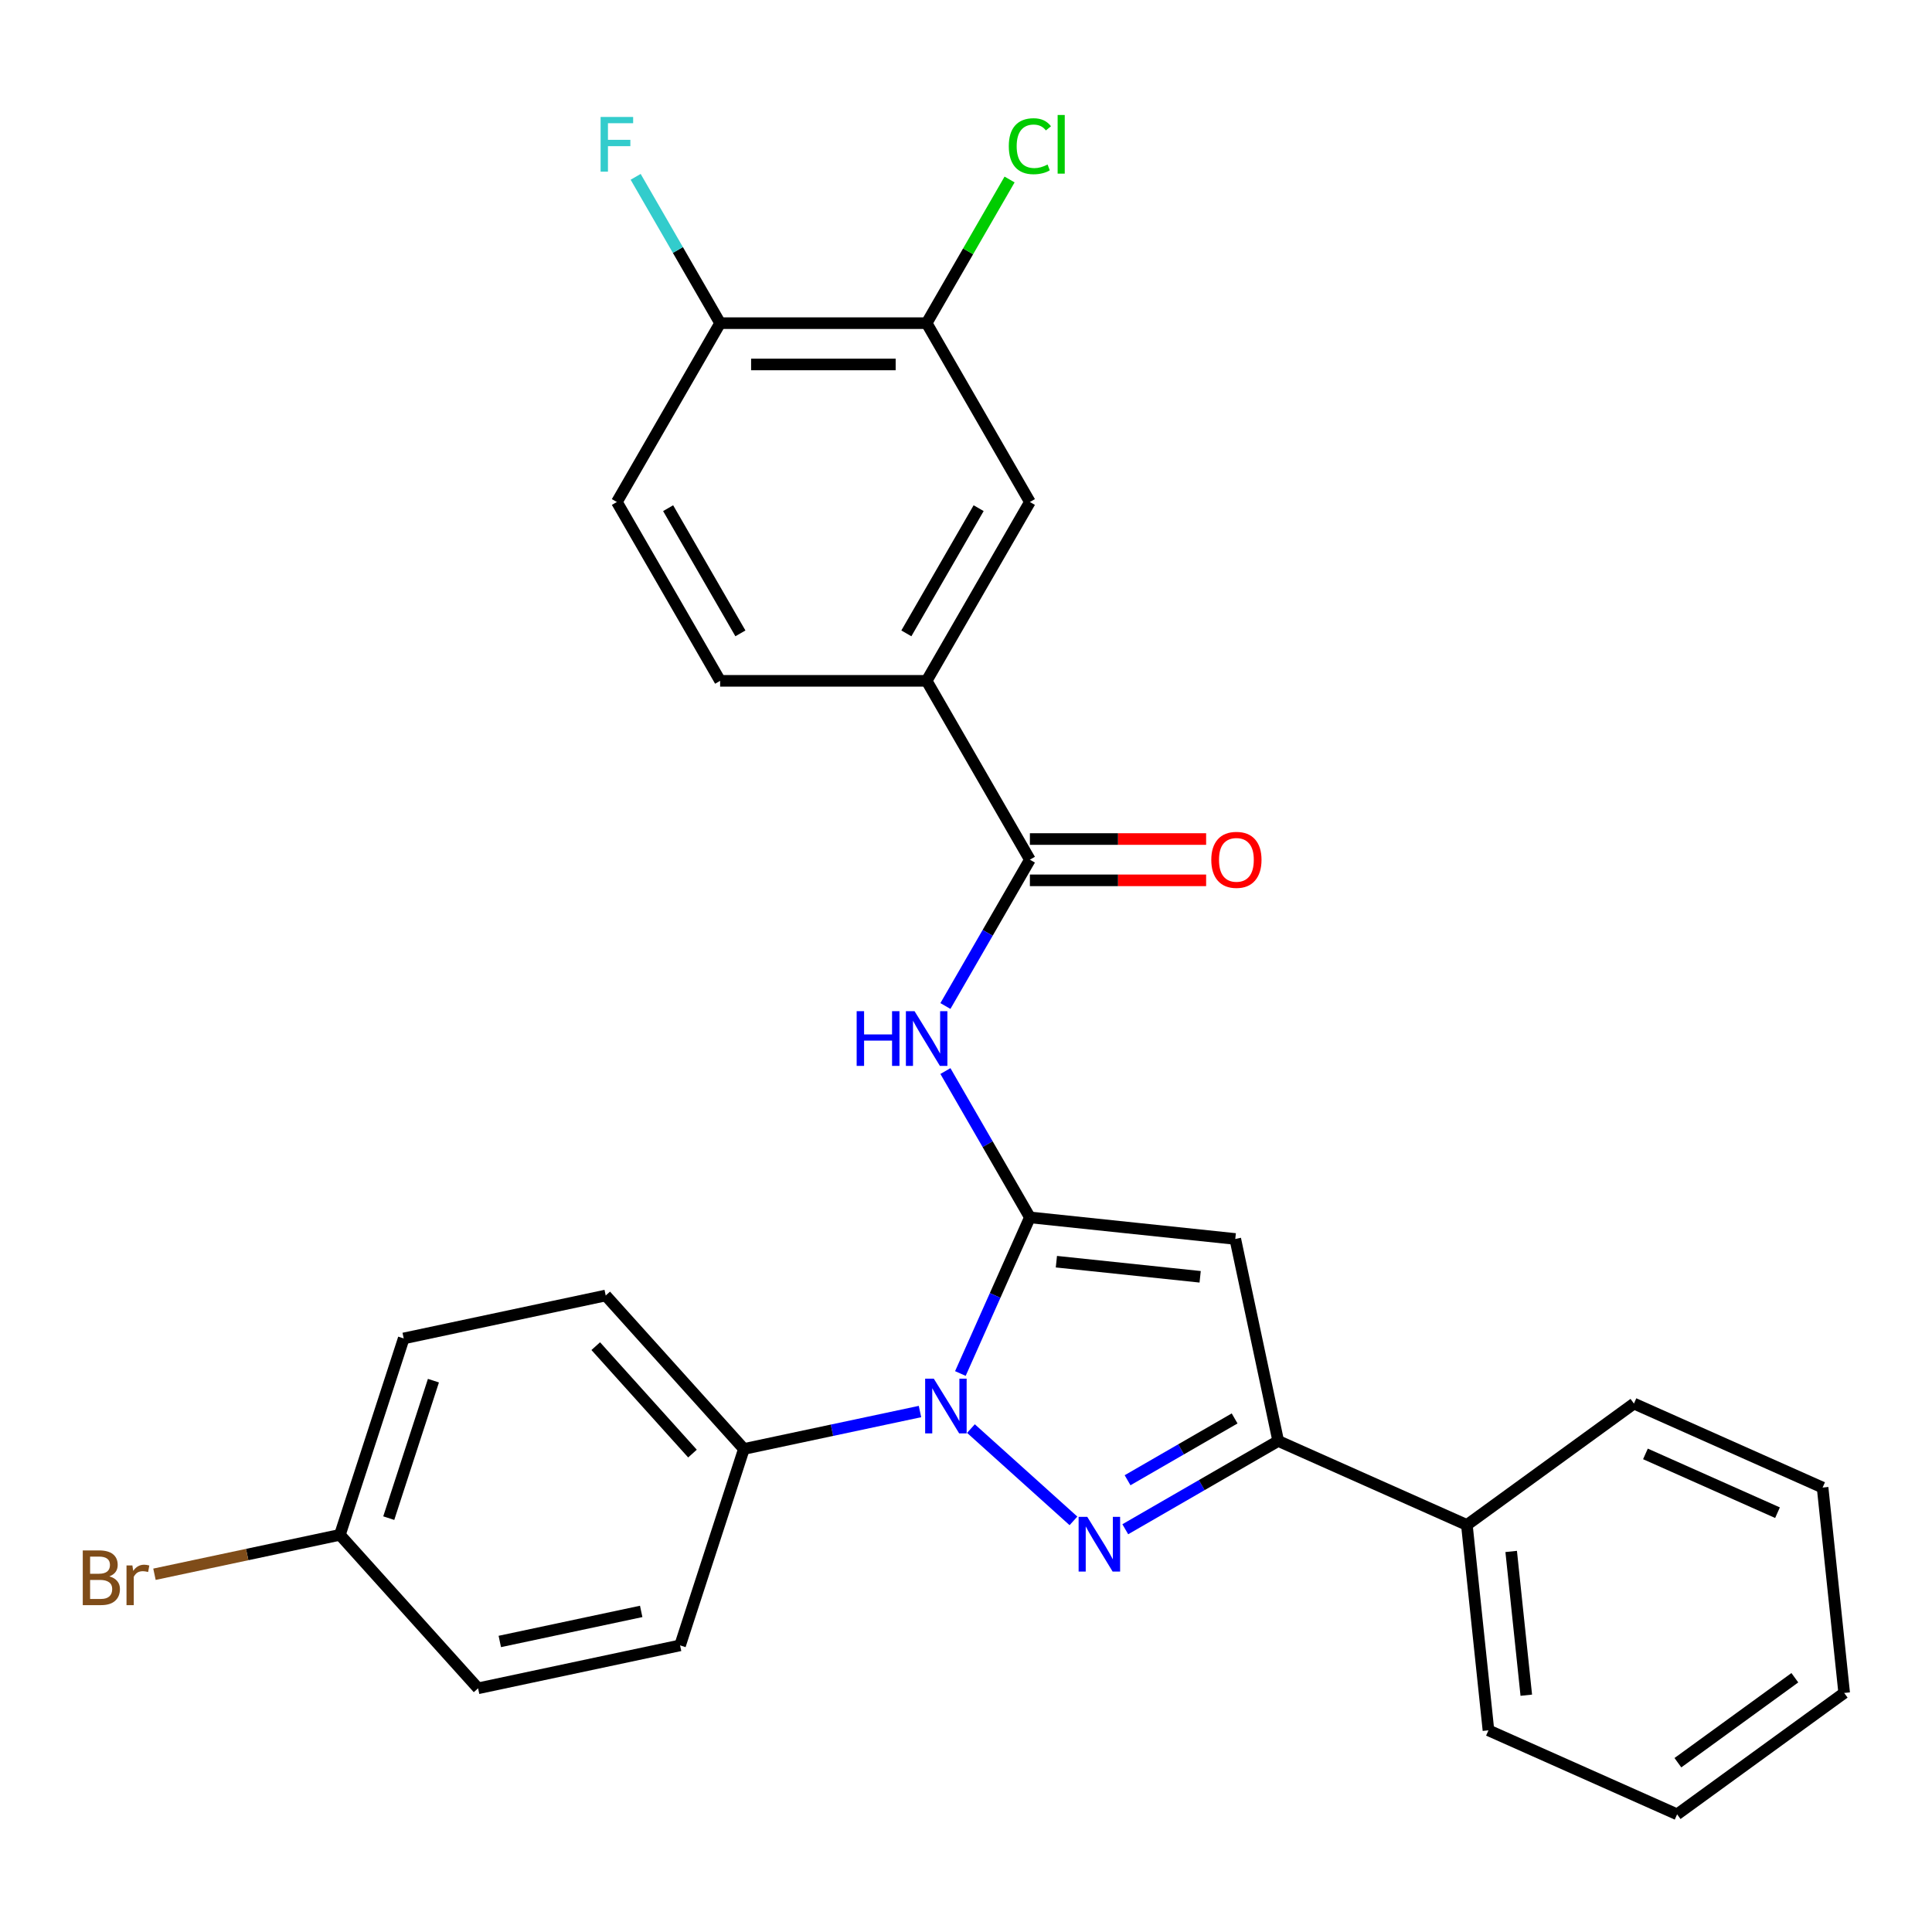 <?xml version='1.0' encoding='iso-8859-1'?>
<svg version='1.1' baseProfile='full'
              xmlns='http://www.w3.org/2000/svg'
                      xmlns:rdkit='http://www.rdkit.org/xml'
                      xmlns:xlink='http://www.w3.org/1999/xlink'
                  xml:space='preserve'
width='1000px' height='1000px' viewBox='0 0 1000 1000'>
<!-- END OF HEADER -->
<rect style='opacity:1.0;fill:#FFFFFF;stroke:none' width='1000' height='1000' x='0' y='0'> </rect>
<path class='bond-0' d='M 624.289,434.283 L 578.68,434.283' style='fill:none;fill-rule:evenodd;stroke:#FF0000;stroke-width:6px;stroke-linecap:butt;stroke-linejoin:miter;stroke-opacity:1' />
<path class='bond-0' d='M 578.68,434.283 L 533.071,434.283' style='fill:none;fill-rule:evenodd;stroke:#000000;stroke-width:6px;stroke-linecap:butt;stroke-linejoin:miter;stroke-opacity:1' />
<path class='bond-0' d='M 624.289,455.661 L 578.68,455.661' style='fill:none;fill-rule:evenodd;stroke:#FF0000;stroke-width:6px;stroke-linecap:butt;stroke-linejoin:miter;stroke-opacity:1' />
<path class='bond-0' d='M 578.68,455.661 L 533.071,455.661' style='fill:none;fill-rule:evenodd;stroke:#000000;stroke-width:6px;stroke-linecap:butt;stroke-linejoin:miter;stroke-opacity:1' />
<path class='bond-1' d='M 533.071,444.972 L 511.208,482.841' style='fill:none;fill-rule:evenodd;stroke:#000000;stroke-width:6px;stroke-linecap:butt;stroke-linejoin:miter;stroke-opacity:1' />
<path class='bond-1' d='M 511.208,482.841 L 489.345,520.709' style='fill:none;fill-rule:evenodd;stroke:#0000FF;stroke-width:6px;stroke-linecap:butt;stroke-linejoin:miter;stroke-opacity:1' />
<path class='bond-2' d='M 533.071,444.972 L 479.627,352.403' style='fill:none;fill-rule:evenodd;stroke:#000000;stroke-width:6px;stroke-linecap:butt;stroke-linejoin:miter;stroke-opacity:1' />
<path class='bond-3' d='M 489.345,554.374 L 511.208,592.242' style='fill:none;fill-rule:evenodd;stroke:#0000FF;stroke-width:6px;stroke-linecap:butt;stroke-linejoin:miter;stroke-opacity:1' />
<path class='bond-3' d='M 511.208,592.242 L 533.071,630.111' style='fill:none;fill-rule:evenodd;stroke:#000000;stroke-width:6px;stroke-linecap:butt;stroke-linejoin:miter;stroke-opacity:1' />
<path class='bond-4' d='M 582.442,791.539 L 622.021,768.688' style='fill:none;fill-rule:evenodd;stroke:#0000FF;stroke-width:6px;stroke-linecap:butt;stroke-linejoin:miter;stroke-opacity:1' />
<path class='bond-4' d='M 622.021,768.688 L 661.599,745.838' style='fill:none;fill-rule:evenodd;stroke:#000000;stroke-width:6px;stroke-linecap:butt;stroke-linejoin:miter;stroke-opacity:1' />
<path class='bond-4' d='M 583.627,766.17 L 611.332,750.175' style='fill:none;fill-rule:evenodd;stroke:#0000FF;stroke-width:6px;stroke-linecap:butt;stroke-linejoin:miter;stroke-opacity:1' />
<path class='bond-4' d='M 611.332,750.175 L 639.037,734.179' style='fill:none;fill-rule:evenodd;stroke:#000000;stroke-width:6px;stroke-linecap:butt;stroke-linejoin:miter;stroke-opacity:1' />
<path class='bond-5' d='M 555.618,787.206 L 502.557,739.43' style='fill:none;fill-rule:evenodd;stroke:#0000FF;stroke-width:6px;stroke-linecap:butt;stroke-linejoin:miter;stroke-opacity:1' />
<path class='bond-6' d='M 479.627,352.403 L 533.071,259.834' style='fill:none;fill-rule:evenodd;stroke:#000000;stroke-width:6px;stroke-linecap:butt;stroke-linejoin:miter;stroke-opacity:1' />
<path class='bond-6' d='M 469.129,327.829 L 506.541,263.03' style='fill:none;fill-rule:evenodd;stroke:#000000;stroke-width:6px;stroke-linecap:butt;stroke-linejoin:miter;stroke-opacity:1' />
<path class='bond-7' d='M 479.627,352.403 L 372.737,352.403' style='fill:none;fill-rule:evenodd;stroke:#000000;stroke-width:6px;stroke-linecap:butt;stroke-linejoin:miter;stroke-opacity:1' />
<path class='bond-8' d='M 533.071,259.834 L 479.627,167.264' style='fill:none;fill-rule:evenodd;stroke:#000000;stroke-width:6px;stroke-linecap:butt;stroke-linejoin:miter;stroke-opacity:1' />
<path class='bond-9' d='M 372.737,352.403 L 319.292,259.834' style='fill:none;fill-rule:evenodd;stroke:#000000;stroke-width:6px;stroke-linecap:butt;stroke-linejoin:miter;stroke-opacity:1' />
<path class='bond-9' d='M 383.234,327.829 L 345.822,263.03' style='fill:none;fill-rule:evenodd;stroke:#000000;stroke-width:6px;stroke-linecap:butt;stroke-linejoin:miter;stroke-opacity:1' />
<path class='bond-10' d='M 479.627,167.264 L 372.737,167.264' style='fill:none;fill-rule:evenodd;stroke:#000000;stroke-width:6px;stroke-linecap:butt;stroke-linejoin:miter;stroke-opacity:1' />
<path class='bond-10' d='M 463.593,188.642 L 388.77,188.642' style='fill:none;fill-rule:evenodd;stroke:#000000;stroke-width:6px;stroke-linecap:butt;stroke-linejoin:miter;stroke-opacity:1' />
<path class='bond-11' d='M 479.627,167.264 L 501.092,130.086' style='fill:none;fill-rule:evenodd;stroke:#000000;stroke-width:6px;stroke-linecap:butt;stroke-linejoin:miter;stroke-opacity:1' />
<path class='bond-11' d='M 501.092,130.086 L 522.557,92.907' style='fill:none;fill-rule:evenodd;stroke:#00CC00;stroke-width:6px;stroke-linecap:butt;stroke-linejoin:miter;stroke-opacity:1' />
<path class='bond-12' d='M 319.292,259.834 L 372.737,167.264' style='fill:none;fill-rule:evenodd;stroke:#000000;stroke-width:6px;stroke-linecap:butt;stroke-linejoin:miter;stroke-opacity:1' />
<path class='bond-13' d='M 372.737,167.264 L 350.873,129.396' style='fill:none;fill-rule:evenodd;stroke:#000000;stroke-width:6px;stroke-linecap:butt;stroke-linejoin:miter;stroke-opacity:1' />
<path class='bond-13' d='M 350.873,129.396 L 329.01,91.527' style='fill:none;fill-rule:evenodd;stroke:#33CCCC;stroke-width:6px;stroke-linecap:butt;stroke-linejoin:miter;stroke-opacity:1' />
<path class='bond-14' d='M 661.599,745.838 L 639.376,641.284' style='fill:none;fill-rule:evenodd;stroke:#000000;stroke-width:6px;stroke-linecap:butt;stroke-linejoin:miter;stroke-opacity:1' />
<path class='bond-15' d='M 661.599,745.838 L 759.248,789.314' style='fill:none;fill-rule:evenodd;stroke:#000000;stroke-width:6px;stroke-linecap:butt;stroke-linejoin:miter;stroke-opacity:1' />
<path class='bond-16' d='M 639.376,641.284 L 533.071,630.111' style='fill:none;fill-rule:evenodd;stroke:#000000;stroke-width:6px;stroke-linecap:butt;stroke-linejoin:miter;stroke-opacity:1' />
<path class='bond-16' d='M 621.195,660.869 L 546.783,653.048' style='fill:none;fill-rule:evenodd;stroke:#000000;stroke-width:6px;stroke-linecap:butt;stroke-linejoin:miter;stroke-opacity:1' />
<path class='bond-17' d='M 533.071,630.111 L 515.081,670.519' style='fill:none;fill-rule:evenodd;stroke:#000000;stroke-width:6px;stroke-linecap:butt;stroke-linejoin:miter;stroke-opacity:1' />
<path class='bond-17' d='M 515.081,670.519 L 497.09,710.927' style='fill:none;fill-rule:evenodd;stroke:#0000FF;stroke-width:6px;stroke-linecap:butt;stroke-linejoin:miter;stroke-opacity:1' />
<path class='bond-18' d='M 476.183,730.61 L 430.612,740.297' style='fill:none;fill-rule:evenodd;stroke:#0000FF;stroke-width:6px;stroke-linecap:butt;stroke-linejoin:miter;stroke-opacity:1' />
<path class='bond-18' d='M 430.612,740.297 L 385.041,749.983' style='fill:none;fill-rule:evenodd;stroke:#000000;stroke-width:6px;stroke-linecap:butt;stroke-linejoin:miter;stroke-opacity:1' />
<path class='bond-19' d='M 759.248,789.314 L 770.421,895.618' style='fill:none;fill-rule:evenodd;stroke:#000000;stroke-width:6px;stroke-linecap:butt;stroke-linejoin:miter;stroke-opacity:1' />
<path class='bond-19' d='M 782.185,803.025 L 790.006,877.438' style='fill:none;fill-rule:evenodd;stroke:#000000;stroke-width:6px;stroke-linecap:butt;stroke-linejoin:miter;stroke-opacity:1' />
<path class='bond-20' d='M 759.248,789.314 L 845.724,726.486' style='fill:none;fill-rule:evenodd;stroke:#000000;stroke-width:6px;stroke-linecap:butt;stroke-linejoin:miter;stroke-opacity:1' />
<path class='bond-21' d='M 385.041,749.983 L 313.518,670.548' style='fill:none;fill-rule:evenodd;stroke:#000000;stroke-width:6px;stroke-linecap:butt;stroke-linejoin:miter;stroke-opacity:1' />
<path class='bond-21' d='M 358.426,752.373 L 308.36,696.768' style='fill:none;fill-rule:evenodd;stroke:#000000;stroke-width:6px;stroke-linecap:butt;stroke-linejoin:miter;stroke-opacity:1' />
<path class='bond-22' d='M 385.041,749.983 L 352.011,851.641' style='fill:none;fill-rule:evenodd;stroke:#000000;stroke-width:6px;stroke-linecap:butt;stroke-linejoin:miter;stroke-opacity:1' />
<path class='bond-23' d='M 313.518,670.548 L 208.964,692.772' style='fill:none;fill-rule:evenodd;stroke:#000000;stroke-width:6px;stroke-linecap:butt;stroke-linejoin:miter;stroke-opacity:1' />
<path class='bond-24' d='M 208.964,692.772 L 175.933,794.43' style='fill:none;fill-rule:evenodd;stroke:#000000;stroke-width:6px;stroke-linecap:butt;stroke-linejoin:miter;stroke-opacity:1' />
<path class='bond-24' d='M 224.341,714.627 L 201.22,785.788' style='fill:none;fill-rule:evenodd;stroke:#000000;stroke-width:6px;stroke-linecap:butt;stroke-linejoin:miter;stroke-opacity:1' />
<path class='bond-25' d='M 175.933,794.43 L 247.457,873.865' style='fill:none;fill-rule:evenodd;stroke:#000000;stroke-width:6px;stroke-linecap:butt;stroke-linejoin:miter;stroke-opacity:1' />
<path class='bond-26' d='M 175.933,794.43 L 127.943,804.631' style='fill:none;fill-rule:evenodd;stroke:#000000;stroke-width:6px;stroke-linecap:butt;stroke-linejoin:miter;stroke-opacity:1' />
<path class='bond-26' d='M 127.943,804.631 L 79.952,814.832' style='fill:none;fill-rule:evenodd;stroke:#7F4C19;stroke-width:6px;stroke-linecap:butt;stroke-linejoin:miter;stroke-opacity:1' />
<path class='bond-27' d='M 247.457,873.865 L 352.011,851.641' style='fill:none;fill-rule:evenodd;stroke:#000000;stroke-width:6px;stroke-linecap:butt;stroke-linejoin:miter;stroke-opacity:1' />
<path class='bond-27' d='M 258.695,849.621 L 331.883,834.064' style='fill:none;fill-rule:evenodd;stroke:#000000;stroke-width:6px;stroke-linecap:butt;stroke-linejoin:miter;stroke-opacity:1' />
<path class='bond-28' d='M 770.421,895.618 L 868.07,939.094' style='fill:none;fill-rule:evenodd;stroke:#000000;stroke-width:6px;stroke-linecap:butt;stroke-linejoin:miter;stroke-opacity:1' />
<path class='bond-29' d='M 868.07,939.094 L 954.545,876.266' style='fill:none;fill-rule:evenodd;stroke:#000000;stroke-width:6px;stroke-linecap:butt;stroke-linejoin:miter;stroke-opacity:1' />
<path class='bond-29' d='M 868.475,912.375 L 929.008,868.395' style='fill:none;fill-rule:evenodd;stroke:#000000;stroke-width:6px;stroke-linecap:butt;stroke-linejoin:miter;stroke-opacity:1' />
<path class='bond-30' d='M 954.545,876.266 L 943.372,769.962' style='fill:none;fill-rule:evenodd;stroke:#000000;stroke-width:6px;stroke-linecap:butt;stroke-linejoin:miter;stroke-opacity:1' />
<path class='bond-31' d='M 943.372,769.962 L 845.724,726.486' style='fill:none;fill-rule:evenodd;stroke:#000000;stroke-width:6px;stroke-linecap:butt;stroke-linejoin:miter;stroke-opacity:1' />
<path class='bond-31' d='M 920.03,782.97 L 851.676,752.537' style='fill:none;fill-rule:evenodd;stroke:#000000;stroke-width:6px;stroke-linecap:butt;stroke-linejoin:miter;stroke-opacity:1' />
<path  class='atom-0' d='M 626.961 445.052
Q 626.961 438.252, 630.321 434.452
Q 633.681 430.652, 639.961 430.652
Q 646.241 430.652, 649.601 434.452
Q 652.961 438.252, 652.961 445.052
Q 652.961 451.932, 649.561 455.852
Q 646.161 459.732, 639.961 459.732
Q 633.721 459.732, 630.321 455.852
Q 626.961 451.972, 626.961 445.052
M 639.961 456.532
Q 644.281 456.532, 646.601 453.652
Q 648.961 450.732, 648.961 445.052
Q 648.961 439.492, 646.601 436.692
Q 644.281 433.852, 639.961 433.852
Q 635.641 433.852, 633.281 436.652
Q 630.961 439.452, 630.961 445.052
Q 630.961 450.772, 633.281 453.652
Q 635.641 456.532, 639.961 456.532
' fill='#FF0000'/>
<path  class='atom-2' d='M 443.407 523.381
L 447.247 523.381
L 447.247 535.421
L 461.727 535.421
L 461.727 523.381
L 465.567 523.381
L 465.567 551.701
L 461.727 551.701
L 461.727 538.621
L 447.247 538.621
L 447.247 551.701
L 443.407 551.701
L 443.407 523.381
' fill='#0000FF'/>
<path  class='atom-2' d='M 473.367 523.381
L 482.647 538.381
Q 483.567 539.861, 485.047 542.541
Q 486.527 545.221, 486.607 545.381
L 486.607 523.381
L 490.367 523.381
L 490.367 551.701
L 486.487 551.701
L 476.527 535.301
Q 475.367 533.381, 474.127 531.181
Q 472.927 528.981, 472.567 528.301
L 472.567 551.701
L 468.887 551.701
L 468.887 523.381
L 473.367 523.381
' fill='#0000FF'/>
<path  class='atom-3' d='M 562.77 785.123
L 572.05 800.123
Q 572.97 801.603, 574.45 804.283
Q 575.93 806.963, 576.01 807.123
L 576.01 785.123
L 579.77 785.123
L 579.77 813.443
L 575.89 813.443
L 565.93 797.043
Q 564.77 795.123, 563.53 792.923
Q 562.33 790.723, 561.97 790.043
L 561.97 813.443
L 558.29 813.443
L 558.29 785.123
L 562.77 785.123
' fill='#0000FF'/>
<path  class='atom-10' d='M 522.151 75.675
Q 522.151 68.635, 525.431 64.955
Q 528.751 61.235, 535.031 61.235
Q 540.871 61.235, 543.991 65.355
L 541.351 67.515
Q 539.071 64.515, 535.031 64.515
Q 530.751 64.515, 528.471 67.395
Q 526.231 70.235, 526.231 75.675
Q 526.231 81.275, 528.551 84.155
Q 530.911 87.035, 535.471 87.035
Q 538.591 87.035, 542.231 85.155
L 543.351 88.155
Q 541.871 89.115, 539.631 89.675
Q 537.391 90.235, 534.911 90.235
Q 528.751 90.235, 525.431 86.475
Q 522.151 82.715, 522.151 75.675
' fill='#00CC00'/>
<path  class='atom-10' d='M 547.431 59.515
L 551.111 59.515
L 551.111 89.875
L 547.431 89.875
L 547.431 59.515
' fill='#00CC00'/>
<path  class='atom-11' d='M 310.872 60.535
L 327.712 60.535
L 327.712 63.775
L 314.672 63.775
L 314.672 72.375
L 326.272 72.375
L 326.272 75.655
L 314.672 75.655
L 314.672 88.855
L 310.872 88.855
L 310.872 60.535
' fill='#33CCCC'/>
<path  class='atom-15' d='M 483.335 713.599
L 492.615 728.599
Q 493.535 730.079, 495.015 732.759
Q 496.495 735.439, 496.575 735.599
L 496.575 713.599
L 500.335 713.599
L 500.335 741.919
L 496.455 741.919
L 486.495 725.519
Q 485.335 723.599, 484.095 721.399
Q 482.895 719.199, 482.535 718.519
L 482.535 741.919
L 478.855 741.919
L 478.855 713.599
L 483.335 713.599
' fill='#0000FF'/>
<path  class='atom-28' d='M 56.599 815.934
Q 59.319 816.694, 60.679 818.374
Q 62.08 820.014, 62.08 822.454
Q 62.08 826.374, 59.559 828.614
Q 57.08 830.814, 52.359 830.814
L 42.84 830.814
L 42.84 802.494
L 51.2 802.494
Q 56.039 802.494, 58.48 804.454
Q 60.919 806.414, 60.919 810.014
Q 60.919 814.294, 56.599 815.934
M 46.639 805.694
L 46.639 814.574
L 51.2 814.574
Q 53.999 814.574, 55.44 813.454
Q 56.919 812.294, 56.919 810.014
Q 56.919 805.694, 51.2 805.694
L 46.639 805.694
M 52.359 827.614
Q 55.12 827.614, 56.599 826.294
Q 58.08 824.974, 58.08 822.454
Q 58.08 820.134, 56.44 818.974
Q 54.84 817.774, 51.76 817.774
L 46.639 817.774
L 46.639 827.614
L 52.359 827.614
' fill='#7F4C19'/>
<path  class='atom-28' d='M 68.519 810.254
L 68.96 813.094
Q 71.12 809.894, 74.639 809.894
Q 75.76 809.894, 77.279 810.294
L 76.68 813.654
Q 74.96 813.254, 73.999 813.254
Q 72.32 813.254, 71.2 813.934
Q 70.12 814.574, 69.24 816.134
L 69.24 830.814
L 65.48 830.814
L 65.48 810.254
L 68.519 810.254
' fill='#7F4C19'/>
</svg>
